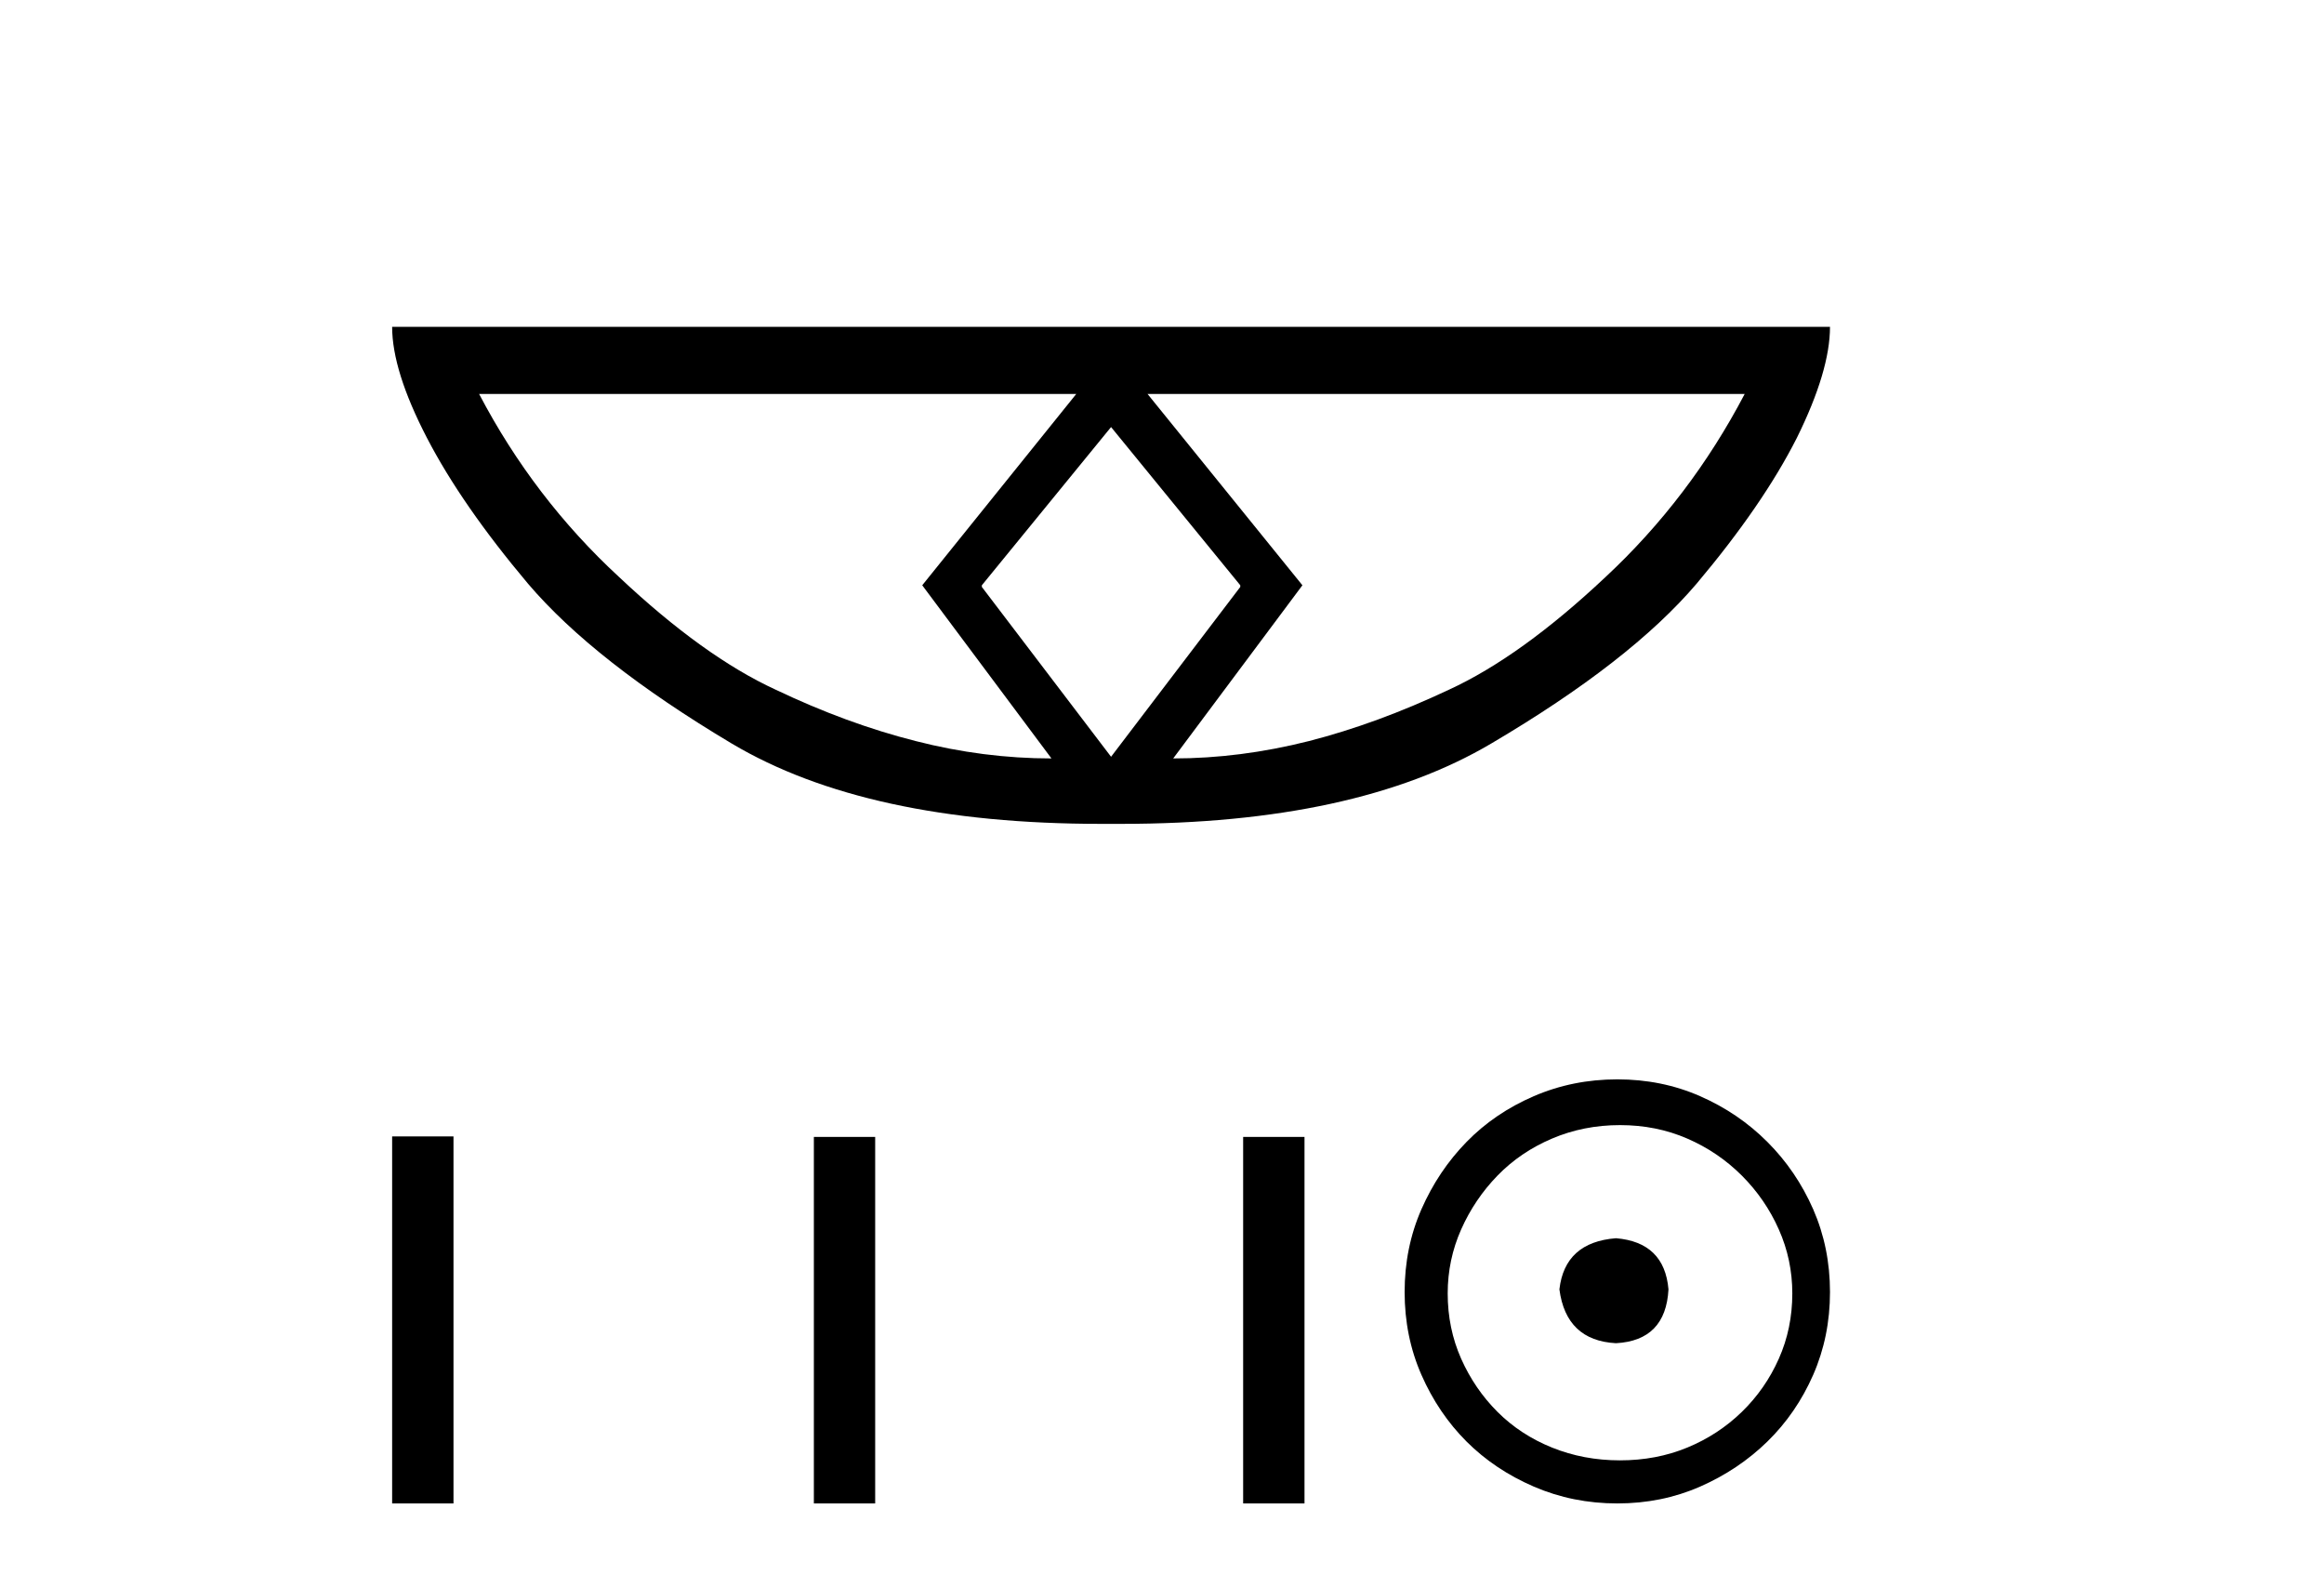 <?xml version='1.0' encoding='UTF-8' standalone='yes'?><svg xmlns='http://www.w3.org/2000/svg' xmlns:xlink='http://www.w3.org/1999/xlink' width='60.0' height='41.0' ><path d='M 28.685 11.024 L 32.021 15.108 L 32.021 15.151 L 28.685 19.535 L 25.349 15.151 L 25.349 15.108 L 28.685 11.024 ZM 27.787 10.169 L 23.81 15.108 L 27.146 19.578 Q 25.392 19.578 23.639 19.129 Q 21.864 18.68 20.025 17.803 Q 18.164 16.947 15.983 14.895 Q 13.781 12.863 12.369 10.169 ZM 45.044 10.169 Q 43.632 12.863 41.451 14.895 Q 39.27 16.947 37.41 17.803 Q 35.549 18.68 33.796 19.129 Q 32.021 19.578 30.289 19.578 L 33.625 15.108 L 29.626 10.169 ZM 10.124 8.437 Q 10.124 9.57 11.022 11.302 Q 11.92 13.034 13.631 15.066 Q 15.342 17.076 18.891 19.193 Q 22.377 21.267 28.429 21.267 L 28.942 21.267 Q 34.993 21.267 38.5 19.193 Q 42.093 17.076 43.803 15.066 Q 45.514 13.034 46.391 11.302 Q 47.246 9.57 47.246 8.437 Z' style='fill:#000000;stroke:none' /><path d='M 10.124 29.335 L 10.124 38.809 L 11.708 38.809 L 11.708 29.335 ZM 21.012 29.348 L 21.012 38.809 L 22.595 38.809 L 22.595 29.348 ZM 32.095 29.348 L 32.095 38.809 L 33.679 38.809 L 33.679 29.348 Z' style='fill:#000000;stroke:none' /><path d='M 41.72 31.963 C 40.84 32.032 40.353 32.472 40.26 33.283 C 40.376 34.164 40.863 34.627 41.72 34.673 C 42.577 34.627 43.029 34.164 43.076 33.283 C 43.006 32.472 42.554 32.032 41.72 31.963 ZM 41.824 29.043 C 42.45 29.043 43.029 29.159 43.562 29.391 C 44.095 29.622 44.564 29.941 44.97 30.346 C 45.375 30.752 45.694 31.215 45.925 31.737 C 46.157 32.258 46.273 32.808 46.273 33.388 C 46.273 33.99 46.157 34.552 45.925 35.073 C 45.694 35.594 45.375 36.052 44.97 36.446 C 44.564 36.84 44.095 37.147 43.562 37.367 C 43.029 37.587 42.45 37.697 41.824 37.697 C 41.199 37.697 40.614 37.587 40.069 37.367 C 39.525 37.147 39.056 36.84 38.662 36.446 C 38.268 36.052 37.955 35.594 37.723 35.073 C 37.492 34.552 37.376 33.99 37.376 33.388 C 37.376 32.808 37.492 32.258 37.723 31.737 C 37.955 31.215 38.268 30.752 38.662 30.346 C 39.056 29.941 39.525 29.622 40.069 29.391 C 40.614 29.159 41.199 29.043 41.824 29.043 ZM 41.755 27.862 C 40.99 27.862 40.272 28.006 39.6 28.296 C 38.928 28.586 38.349 28.979 37.862 29.478 C 37.376 29.976 36.988 30.555 36.698 31.215 C 36.408 31.876 36.264 32.588 36.264 33.353 C 36.264 34.117 36.408 34.83 36.698 35.49 C 36.988 36.151 37.376 36.724 37.862 37.211 C 38.349 37.697 38.928 38.085 39.6 38.375 C 40.272 38.665 40.99 38.809 41.755 38.809 C 42.519 38.809 43.232 38.665 43.892 38.375 C 44.553 38.085 45.132 37.697 45.63 37.211 C 46.128 36.724 46.522 36.151 46.812 35.49 C 47.101 34.83 47.246 34.117 47.246 33.353 C 47.246 32.588 47.101 31.876 46.812 31.215 C 46.522 30.555 46.128 29.976 45.63 29.478 C 45.132 28.979 44.553 28.586 43.892 28.296 C 43.232 28.006 42.519 27.862 41.755 27.862 Z' style='fill:#000000;stroke:none' /></svg>